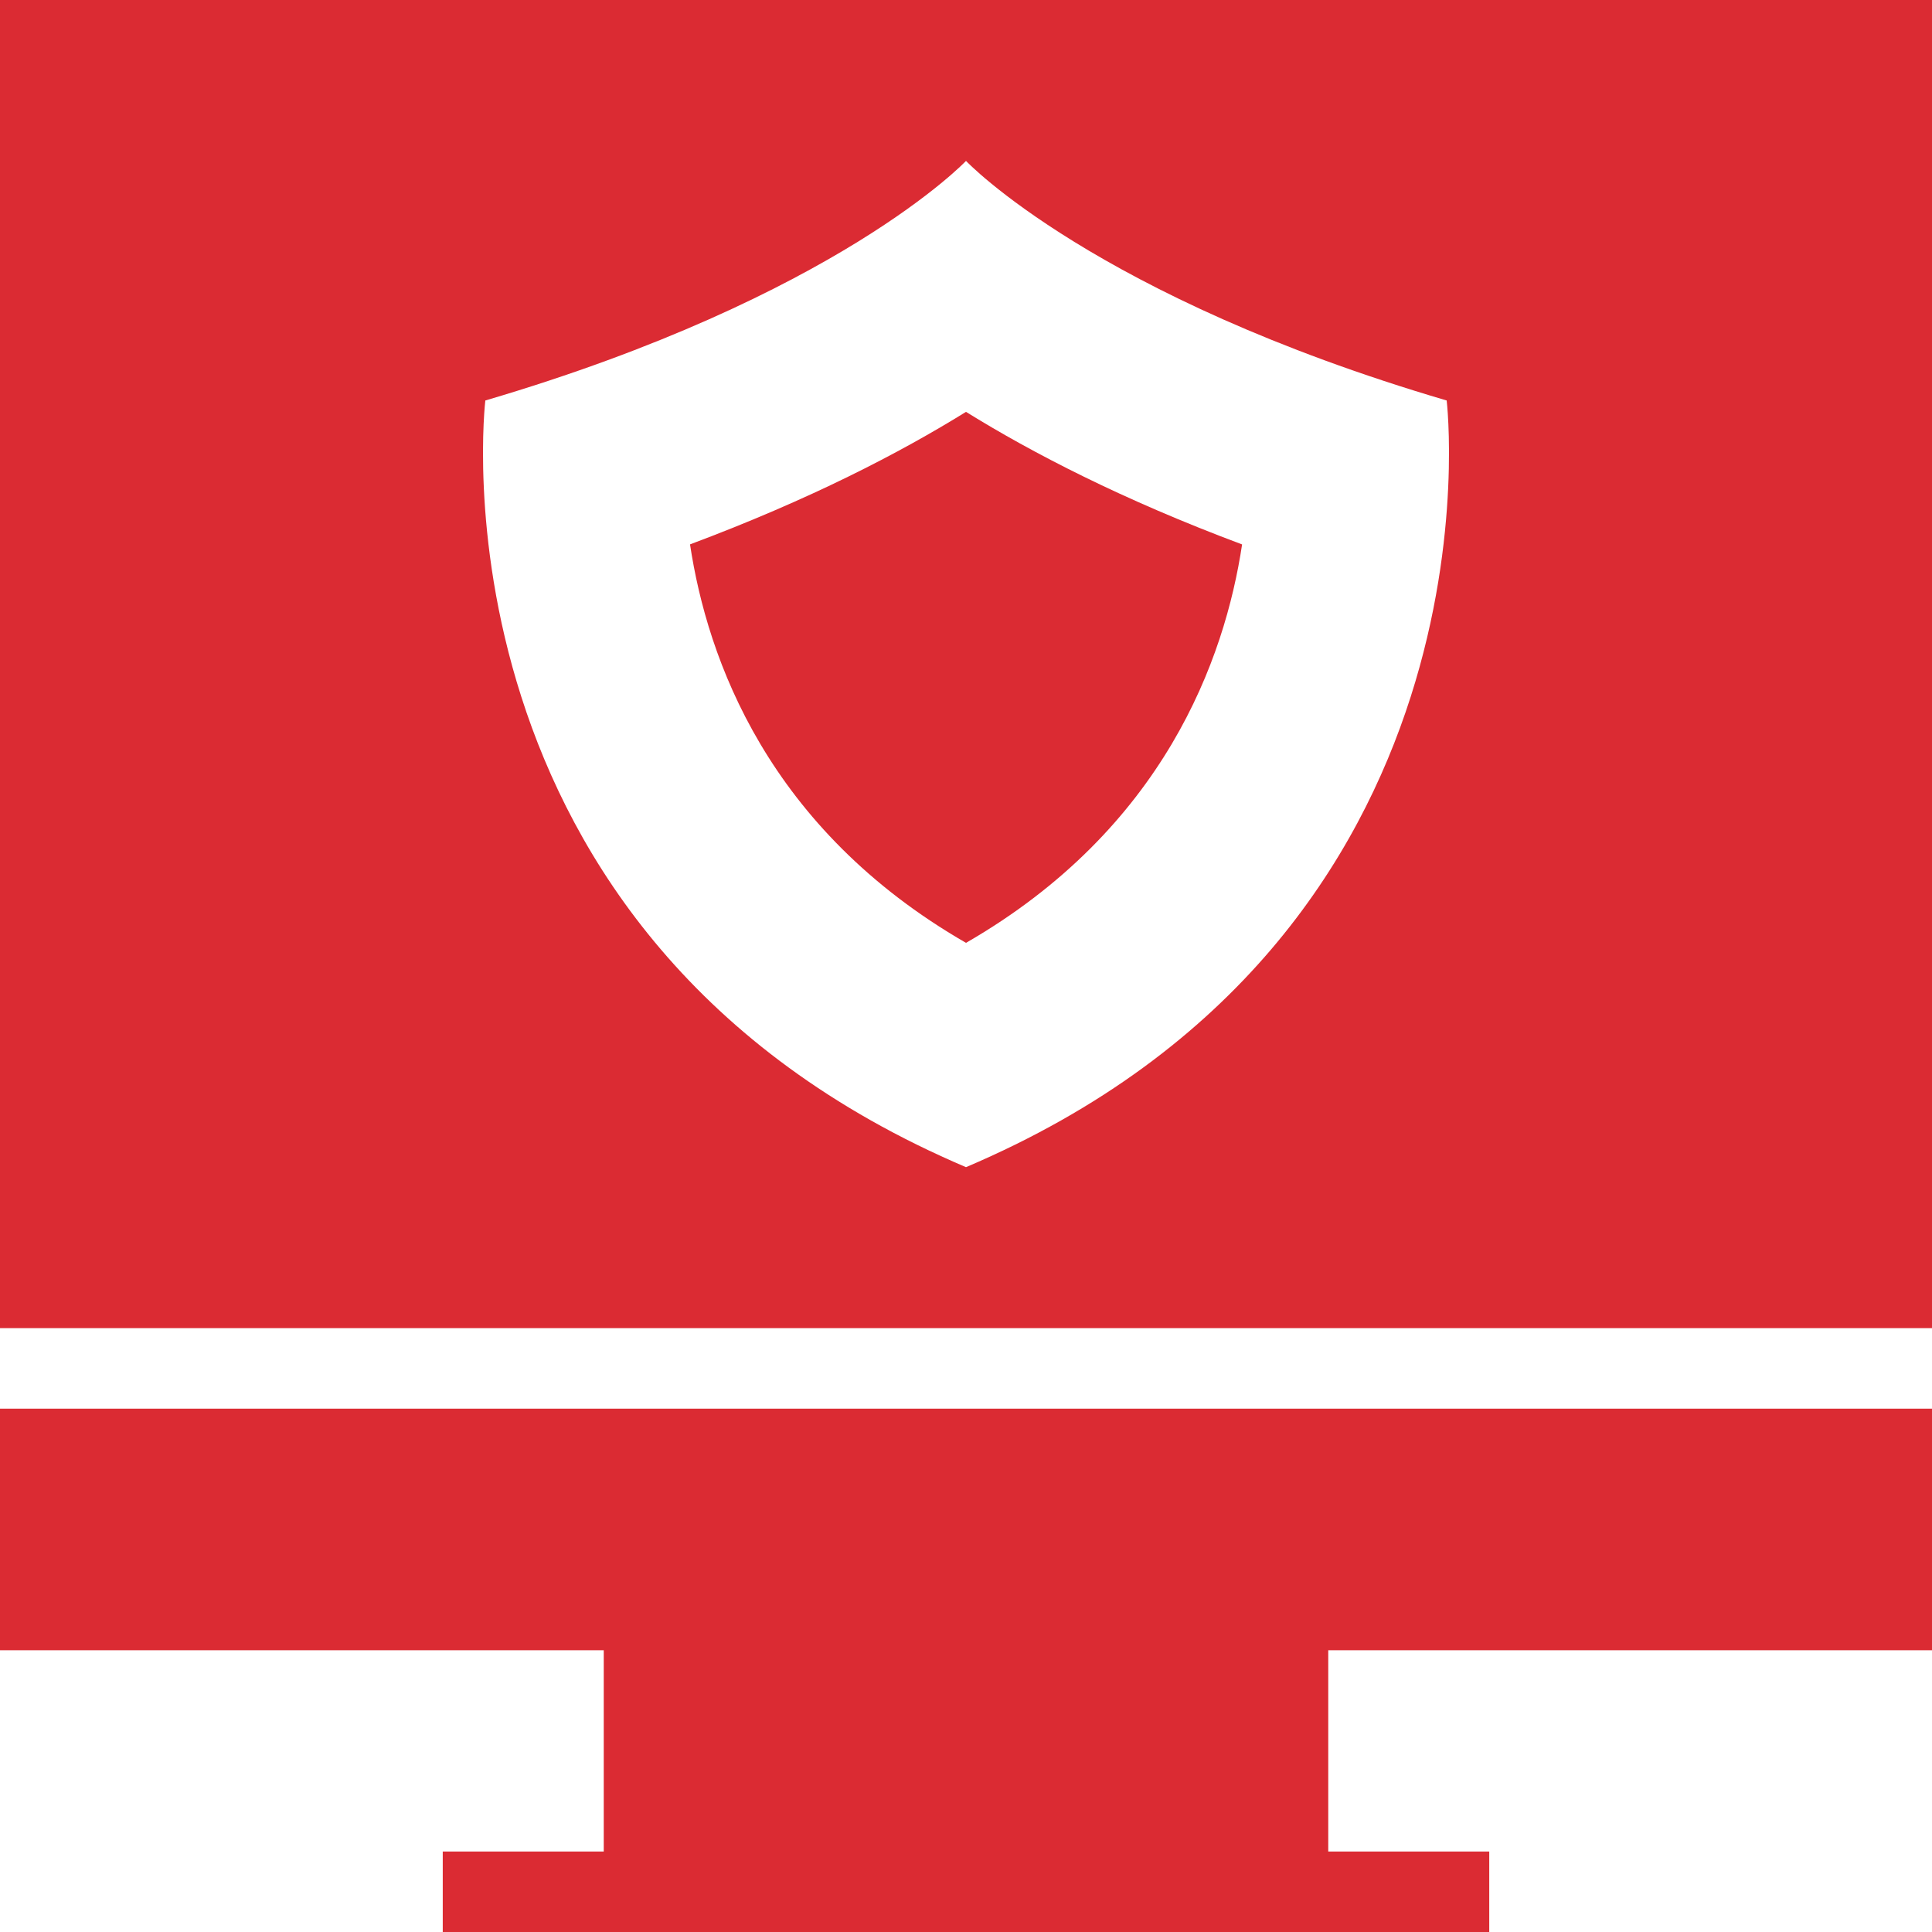 <svg xmlns="http://www.w3.org/2000/svg" xml:space="preserve" fill="#db2b33" width="70" height="70" viewBox="0 0 472.615 472.615"><path d="M472.615 403.692v-59.099H0v59.099h147.692v49.231h-39.384v19.692h256v-19.692h-39.385v-49.231zM0 0v324.9h472.615V0zm236.308 285.517C103.045 228.862 118.723 97.971 118.723 97.971c86.229-25.397 117.585-58.608 117.585-58.608s31.356 33.211 117.585 58.608c-.001 0 15.677 130.891-117.585 187.546"/><path d="M236.308 100.753c-16.154 10.015-38.259 21.48-67.509 32.414 4.24 28.153 19.124 69.581 67.509 97.48 48.462-27.937 63.318-69.437 67.539-97.466-29.27-10.938-51.376-22.41-67.539-32.428"/></svg>